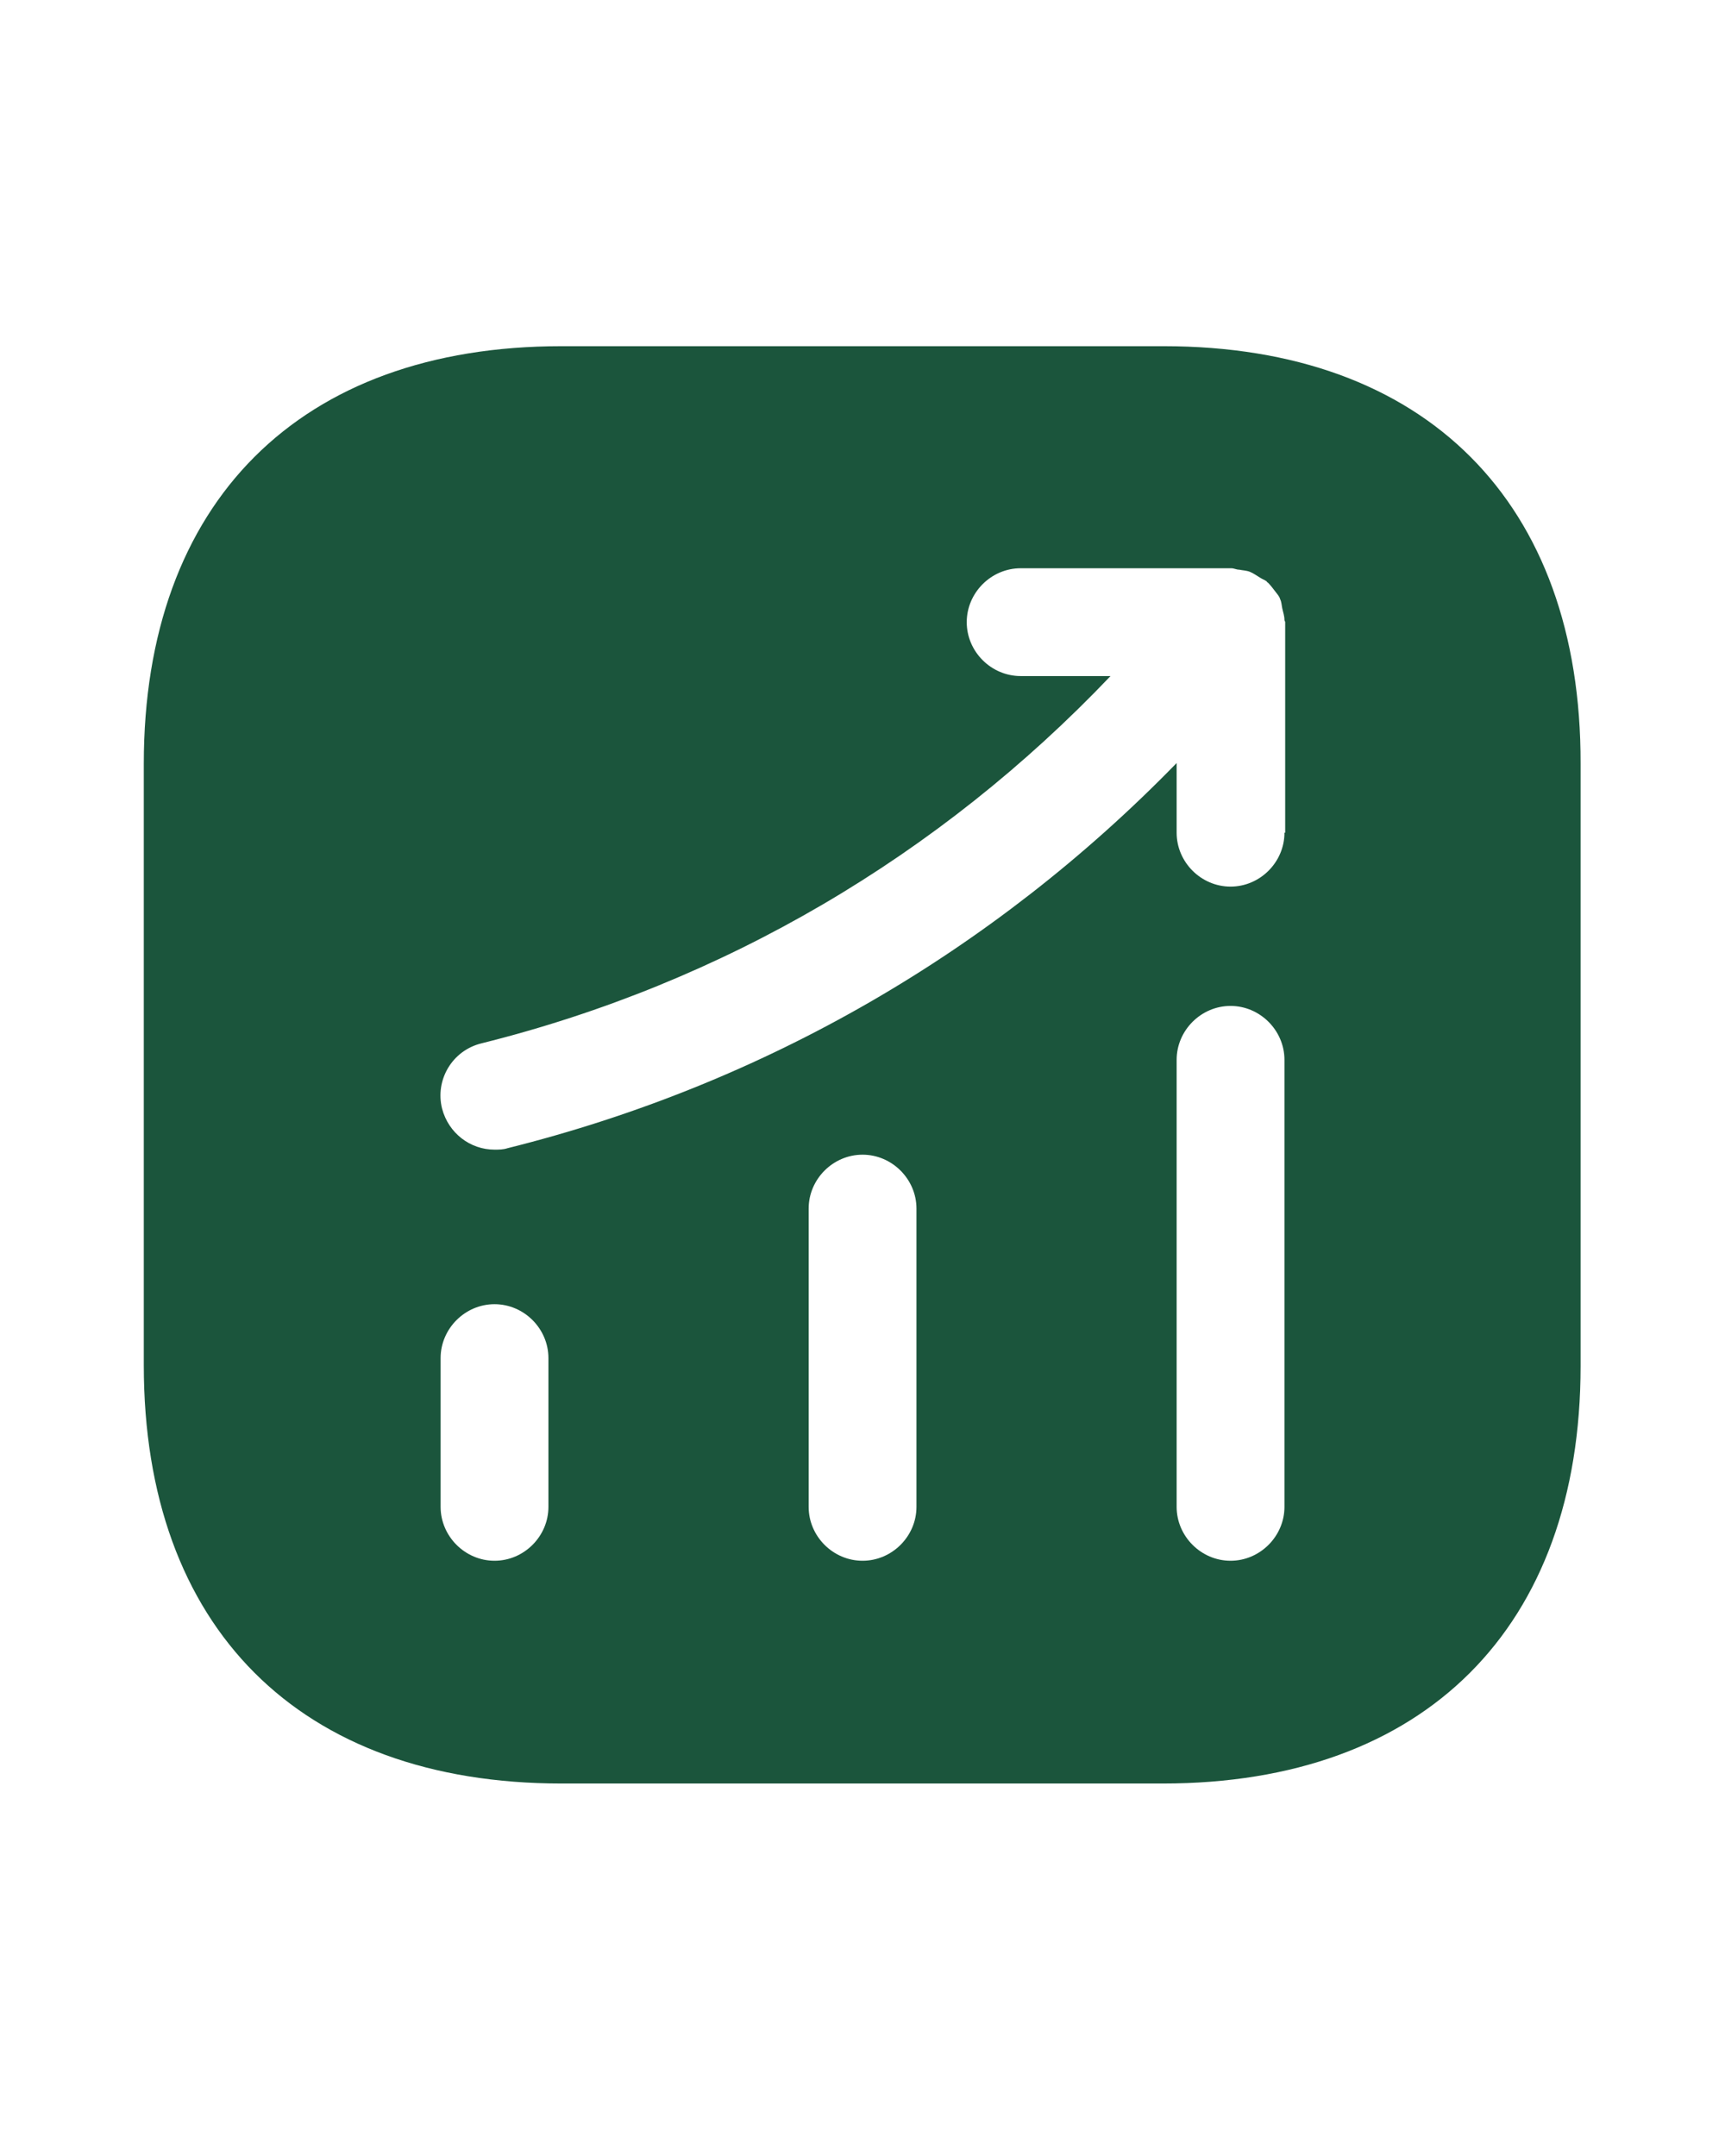 <?xml version="1.0" encoding="UTF-8"?> <svg xmlns="http://www.w3.org/2000/svg" width="28" height="35" viewBox="0 0 28 35" fill="none"><path d="M18.889 5.62H9.112C4.866 5.62 2.334 8.152 2.334 12.399V22.163C2.334 26.422 4.866 28.953 9.112 28.953H18.877C23.124 28.953 25.656 26.422 25.656 22.175V12.399C25.667 8.152 23.136 5.62 18.889 5.62ZM8.902 24.462C8.902 24.94 8.506 25.337 8.027 25.337C7.549 25.337 7.152 24.94 7.152 24.462V22.047C7.152 21.569 7.549 21.172 8.027 21.172C8.506 21.172 8.902 21.569 8.902 22.047V24.462ZM14.876 24.462C14.876 24.94 14.479 25.337 14.001 25.337C13.522 25.337 13.126 24.94 13.126 24.462V19.62C13.126 19.142 13.522 18.745 14.001 18.745C14.479 18.745 14.876 19.142 14.876 19.62V24.462ZM20.849 24.462C20.849 24.94 20.452 25.337 19.974 25.337C19.496 25.337 19.099 24.94 19.099 24.462V17.205C19.099 16.727 19.496 16.33 19.974 16.33C20.452 16.33 20.849 16.727 20.849 17.205V24.462ZM20.849 13.518C20.849 13.997 20.452 14.393 19.974 14.393C19.496 14.393 19.099 13.997 19.099 13.518V12.387C16.124 15.444 12.402 17.602 8.237 18.64C8.167 18.663 8.097 18.663 8.027 18.663C7.631 18.663 7.281 18.395 7.176 17.998C7.059 17.532 7.339 17.053 7.817 16.937C11.749 15.957 15.249 13.892 18.026 10.975H16.567C16.089 10.975 15.692 10.579 15.692 10.1C15.692 9.622 16.089 9.225 16.567 9.225H19.986C20.032 9.225 20.067 9.248 20.114 9.248C20.172 9.26 20.231 9.26 20.289 9.283C20.347 9.307 20.394 9.342 20.452 9.377C20.487 9.4 20.522 9.412 20.557 9.435C20.569 9.447 20.569 9.458 20.581 9.458C20.627 9.505 20.662 9.552 20.697 9.598C20.732 9.645 20.767 9.68 20.779 9.727C20.802 9.773 20.802 9.82 20.814 9.878C20.826 9.937 20.849 9.995 20.849 10.065C20.849 10.077 20.861 10.088 20.861 10.1V13.518H20.849Z" fill="#1B553C"></path></svg> 